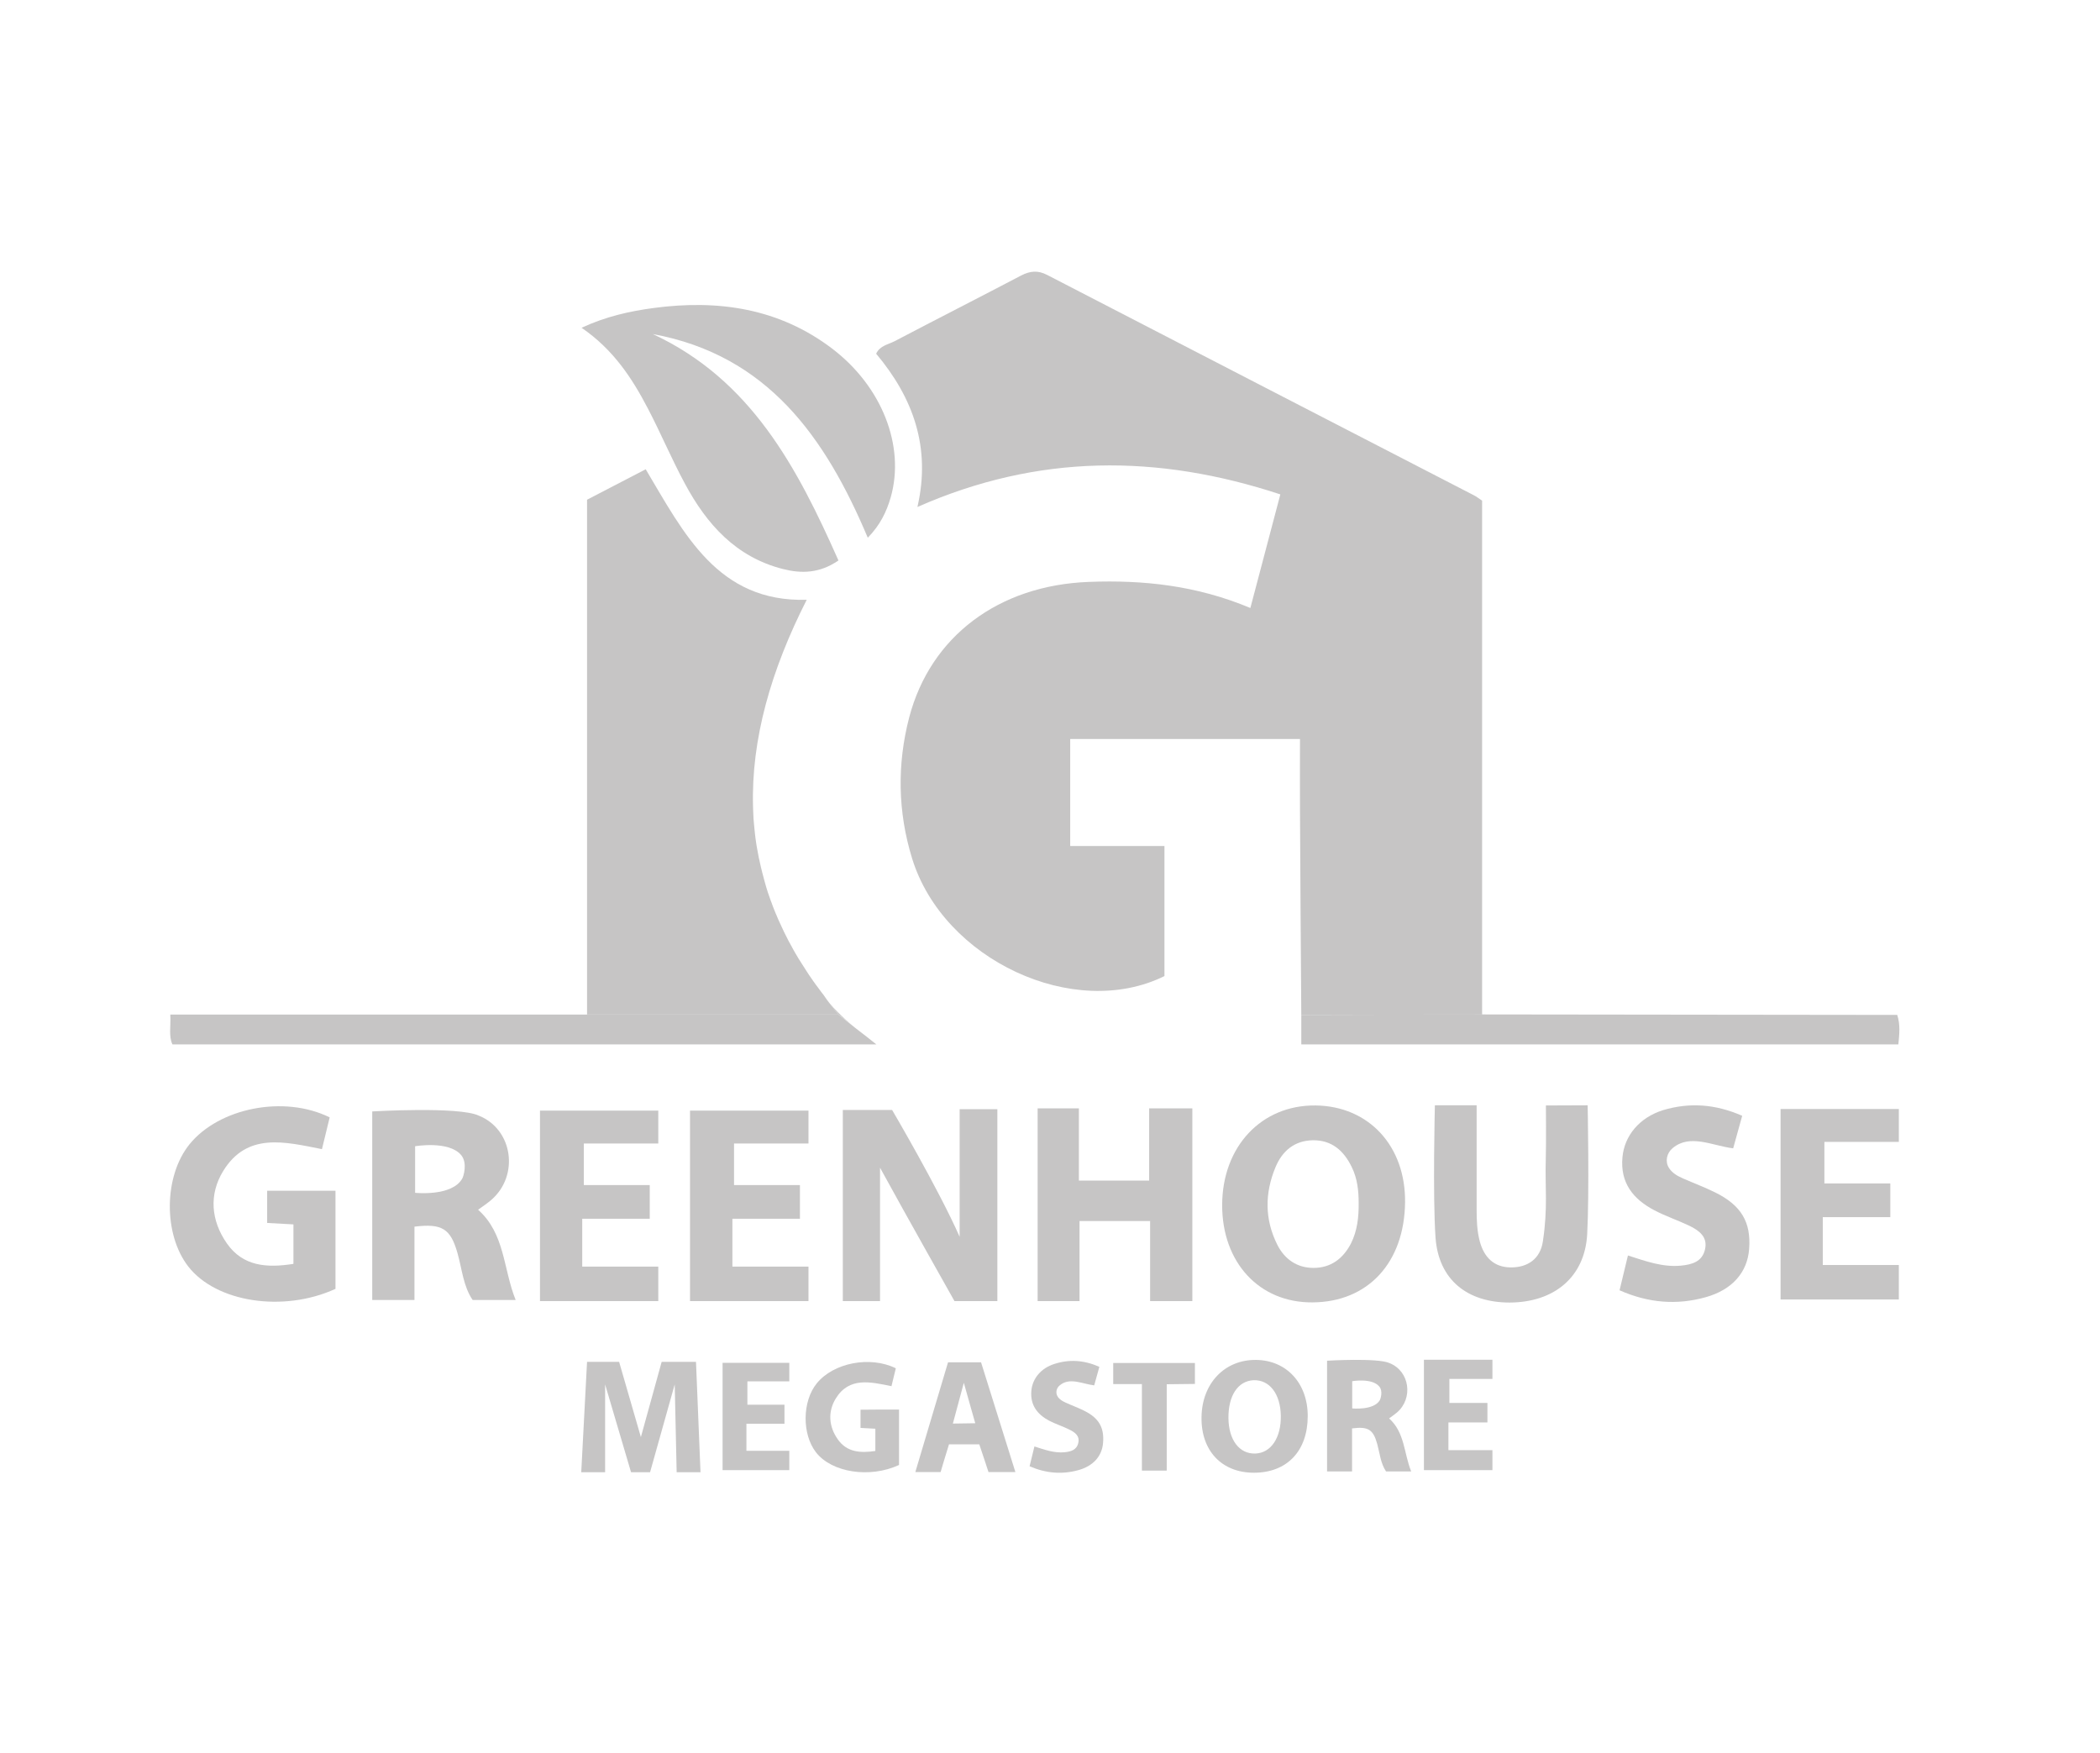 <svg width="115" height="96" viewBox="0 0 115 96" fill="none" xmlns="http://www.w3.org/2000/svg">
<g clip-path="url(#clip0_373_172)">
<path d="M71.261 55.58C71.234 51.856 71.208 48.141 71.19 44.417C71.181 43.119 71.19 41.822 71.19 40.472C66.945 40.472 62.798 40.472 58.606 40.472C58.606 42.431 58.606 44.328 58.606 46.332C60.309 46.332 62.003 46.332 63.768 46.332C63.768 48.776 63.768 51.115 63.768 53.454C58.826 55.898 51.66 52.571 49.948 47.011C49.163 44.461 49.119 41.866 49.789 39.289C50.954 34.85 54.687 32.053 59.63 31.867C62.612 31.753 65.533 32.062 68.472 33.297C69.01 31.241 69.54 29.246 70.114 27.075C63.389 24.86 56.841 24.851 50.24 27.764C50.99 24.507 50.01 21.789 47.98 19.371C48.183 18.93 48.633 18.868 48.978 18.692C51.281 17.483 53.611 16.3 55.914 15.091C56.408 14.835 56.832 14.791 57.344 15.056C65.136 19.089 72.929 23.104 80.721 27.128C80.863 27.199 80.986 27.305 81.163 27.419C81.163 36.792 81.163 46.182 81.163 55.563C77.862 55.563 74.561 55.572 71.261 55.58Z" fill="#C6C5C5"/>
<path d="M47.521 29.449C45.2 23.942 42.032 19.451 35.749 18.294C41.132 20.801 43.656 25.602 45.915 30.694C44.874 31.409 43.877 31.417 42.871 31.161C40.303 30.508 38.696 28.708 37.505 26.484C36.781 25.143 36.19 23.731 35.484 22.38C34.61 20.704 33.587 19.142 31.848 17.95C33.181 17.332 34.487 17.041 35.81 16.865C39.34 16.397 42.668 16.882 45.58 19.098C48.298 21.171 49.569 24.419 48.783 27.217C48.554 28.02 48.201 28.752 47.521 29.449Z" fill="#C6C5C5"/>
<path d="M48.192 71.254H46.154V60.787H48.854C48.854 60.787 51.396 65.112 52.552 67.733C52.552 65.235 52.552 60.743 52.552 60.743H54.617V71.254H52.269C52.269 71.254 49.516 66.374 48.192 63.947" fill="#C6C5C5"/>
<path d="M66.928 65.985C66.937 62.791 69.081 60.505 72.046 60.54C74.959 60.575 76.98 62.764 76.944 65.844C76.909 69.144 74.915 71.307 71.879 71.324C68.966 71.351 66.919 69.144 66.928 65.985ZM74.403 65.879C74.403 65.209 74.332 64.547 74.032 63.929C73.6 63.029 72.938 62.429 71.888 62.446C70.89 62.464 70.219 63.029 69.849 63.92C69.258 65.341 69.249 66.771 69.946 68.165C70.352 68.968 71.031 69.436 71.932 69.436C72.876 69.436 73.547 68.933 73.979 68.103C74.332 67.397 74.411 66.647 74.403 65.879Z" fill="#C6C5C5"/>
<path d="M56.823 60.699C57.617 60.699 58.306 60.699 59.082 60.699C59.082 62.005 59.082 63.329 59.082 64.653C60.388 64.653 61.606 64.653 62.93 64.653C62.93 63.373 62.93 60.699 62.93 60.699H65.295V71.254H62.983C62.983 71.254 62.983 68.324 62.983 66.868C61.659 66.868 60.441 66.868 59.117 66.868C59.117 68.271 59.117 71.254 59.117 71.254H56.823C56.823 71.254 56.823 64.176 56.823 60.699Z" fill="#C6C5C5"/>
<path d="M71.261 55.58C71.261 55.58 77.862 55.563 81.163 55.554C88.355 55.563 95.539 55.572 102.731 55.58C103.111 55.58 103.481 55.58 103.896 55.58C104.073 56.136 104.011 56.631 103.958 57.195C93.059 57.195 71.261 57.195 71.261 57.195V55.58Z" fill="#C6C5C5"/>
<path d="M72.673 80.573V74.519C72.673 74.519 75.453 74.351 76.097 74.651C77.2 75.093 77.403 76.575 76.503 77.352C76.379 77.458 76.238 77.555 76.07 77.678C76.935 78.455 76.874 79.576 77.279 80.582C76.785 80.582 76.362 80.582 75.903 80.582C75.603 80.141 75.559 79.585 75.418 79.073C75.197 78.287 74.932 78.111 74.041 78.226C74.041 78.993 74.041 80.582 74.041 80.582H72.673V80.573ZM74.05 77.131C74.05 77.131 75.232 77.255 75.567 76.672C75.594 76.619 75.753 76.178 75.523 75.922C75.126 75.454 74.05 75.64 74.05 75.64V77.131Z" fill="#C6C5C5"/>
<path d="M18.372 65.209C18.372 67.062 18.372 68.836 18.372 70.583C15.522 71.889 11.842 71.324 10.315 69.365C8.938 67.6 8.965 64.414 10.377 62.667C11.992 60.672 15.557 59.958 18.054 61.193C17.922 61.74 17.781 62.314 17.631 62.932C15.61 62.535 13.536 61.987 12.221 64.132C11.436 65.412 11.55 66.841 12.424 68.094C13.306 69.356 14.613 69.445 16.069 69.215C16.069 68.5 16.069 67.821 16.069 67.053C15.61 67.026 15.151 67 14.63 66.974C14.63 66.391 14.63 65.835 14.63 65.209C15.839 65.209 17.057 65.209 18.372 65.209Z" fill="#C6C5C5"/>
<path d="M49.233 77.193C49.233 78.243 49.233 79.24 49.233 80.229C47.627 80.97 45.553 80.644 44.688 79.54C43.912 78.543 43.93 76.743 44.724 75.763C45.633 74.634 47.645 74.237 49.057 74.934C48.977 75.243 48.907 75.569 48.819 75.913C47.68 75.684 46.507 75.384 45.765 76.593C45.324 77.317 45.386 78.129 45.88 78.826C46.374 79.532 47.115 79.585 47.936 79.461C47.936 79.055 47.936 78.676 47.936 78.243C47.68 78.226 47.416 78.217 47.124 78.199C47.124 77.873 47.124 77.555 47.124 77.202C47.804 77.193 48.492 77.193 49.233 77.193Z" fill="#C6C5C5"/>
<path d="M86.943 60.531C86.943 60.531 87.04 65.359 86.917 67.6C86.784 69.948 85.099 71.324 82.672 71.333C80.351 71.333 78.78 70.089 78.612 67.777C78.453 65.473 78.577 60.531 78.577 60.531H80.863C80.863 60.531 80.863 64.397 80.863 66.197C80.863 66.806 80.88 67.406 81.039 67.997C81.277 68.862 81.816 69.4 82.725 69.409C83.669 69.418 84.349 68.933 84.49 67.989C84.772 66.126 84.604 65.006 84.649 63.523C84.675 62.641 84.657 60.54 84.657 60.54L86.943 60.531Z" fill="#C6C5C5"/>
<path d="M95.406 61.105C95.221 61.776 95.071 62.323 94.912 62.888C93.765 62.746 92.547 62.076 91.594 62.879C91.276 63.144 91.17 63.602 91.391 63.955C91.576 64.247 91.868 64.406 92.168 64.538C92.75 64.794 93.341 65.014 93.915 65.297C95.353 66.003 95.9 66.93 95.786 68.403C95.689 69.683 94.859 70.636 93.403 71.042C91.823 71.483 90.27 71.36 88.69 70.662C88.849 70.018 88.99 69.418 89.149 68.756C90.12 69.065 91.047 69.409 92.053 69.312C92.662 69.251 93.209 69.1 93.368 68.43C93.535 67.733 93.032 67.379 92.503 67.124C91.876 66.824 91.206 66.603 90.588 66.276C89.432 65.668 88.717 64.776 88.849 63.373C88.955 62.199 89.776 61.202 91.073 60.796C92.52 60.364 93.933 60.461 95.406 61.105Z" fill="#C6C5C5"/>
<path d="M60.203 74.854C60.097 75.234 60.009 75.543 59.921 75.869C59.268 75.79 58.579 75.41 58.032 75.869C57.847 76.019 57.794 76.275 57.917 76.478C58.023 76.646 58.182 76.734 58.359 76.814C58.685 76.964 59.029 77.087 59.347 77.246C60.168 77.643 60.477 78.173 60.406 79.011C60.353 79.735 59.877 80.282 59.056 80.511C58.156 80.758 57.282 80.688 56.382 80.299C56.47 79.938 56.55 79.593 56.647 79.214C57.203 79.391 57.723 79.585 58.297 79.532C58.641 79.496 58.959 79.408 59.047 79.029C59.144 78.632 58.862 78.437 58.553 78.287C58.2 78.111 57.812 77.987 57.467 77.811C56.814 77.467 56.408 76.955 56.479 76.16C56.541 75.49 57.008 74.925 57.741 74.695C58.562 74.431 59.365 74.484 60.203 74.854Z" fill="#C6C5C5"/>
<path d="M68.666 80.653C66.901 80.653 65.763 79.443 65.798 77.599C65.825 75.746 67.078 74.448 68.799 74.475C70.458 74.501 71.614 75.755 71.614 77.546C71.614 79.461 70.484 80.653 68.666 80.653ZM67.272 77.652C67.281 78.861 67.872 79.638 68.755 79.602C69.602 79.567 70.158 78.737 70.14 77.537C70.123 76.337 69.522 75.552 68.64 75.587C67.793 75.631 67.263 76.425 67.272 77.652Z" fill="#C6C5C5"/>
<path d="M51.916 74.607H53.725L55.605 80.617H54.131C54.131 80.617 53.805 79.611 53.628 79.099C53.09 79.099 52.56 79.099 51.969 79.099C51.819 79.558 51.51 80.617 51.51 80.617H50.125L51.916 74.607ZM53.408 77.943C53.408 77.943 53.037 76.655 52.781 75.728C52.525 76.681 52.181 77.961 52.181 77.961L53.408 77.943Z" fill="#C6C5C5"/>
<path d="M60.962 75.799V74.643H65.436V75.79L63.892 75.808C63.892 75.808 63.892 78.949 63.892 80.538C63.407 80.538 63.01 80.538 62.533 80.538C62.533 78.958 62.533 75.799 62.533 75.799H60.962Z" fill="#C6C5C5"/>
<path d="M47.989 57.195H9.441C9.229 56.728 9.362 56.233 9.326 55.563H32.139C36.737 55.563 41.326 55.563 45.915 55.563C46.233 55.819 46.559 56.075 46.895 56.339C47.248 56.604 47.601 56.886 47.989 57.195Z" fill="#C6C5C5"/>
<path d="M45.924 55.563C41.326 55.563 36.737 55.563 32.148 55.563V27.367C33.216 26.811 34.266 26.264 35.36 25.699C37.461 29.229 39.314 32.988 44.177 32.847C42.218 36.704 41.132 40.489 41.238 44.187C41.238 44.276 41.247 44.364 41.247 44.452C41.256 44.584 41.256 44.708 41.264 44.831C41.273 44.937 41.282 45.034 41.291 45.14C41.3 45.202 41.3 45.264 41.309 45.326C41.317 45.414 41.326 45.502 41.335 45.59C41.344 45.688 41.361 45.793 41.37 45.891C41.379 45.952 41.388 46.014 41.397 46.076C41.414 46.217 41.441 46.367 41.467 46.508C41.485 46.605 41.503 46.702 41.52 46.791C41.538 46.905 41.564 47.02 41.591 47.135C41.644 47.364 41.688 47.594 41.75 47.814C41.794 47.982 41.838 48.141 41.882 48.309C41.909 48.406 41.935 48.494 41.962 48.591C41.988 48.688 42.023 48.776 42.05 48.873C42.085 48.97 42.12 49.076 42.156 49.173C42.182 49.262 42.218 49.35 42.253 49.438C42.306 49.588 42.359 49.738 42.42 49.879C42.456 49.977 42.5 50.074 42.544 50.171C42.544 50.179 42.553 50.188 42.553 50.197C42.597 50.303 42.641 50.409 42.694 50.515C42.844 50.85 43.003 51.185 43.179 51.521C43.224 51.609 43.268 51.689 43.321 51.777C43.391 51.918 43.471 52.05 43.55 52.192C43.603 52.289 43.665 52.386 43.727 52.492C43.735 52.509 43.753 52.527 43.762 52.545C43.815 52.624 43.859 52.703 43.912 52.783C44.009 52.942 44.106 53.092 44.212 53.251C44.265 53.339 44.327 53.427 44.389 53.515C44.486 53.657 44.574 53.789 44.68 53.93C44.742 54.018 44.803 54.098 44.865 54.177C44.944 54.283 45.024 54.398 45.112 54.504C45.35 54.866 45.633 55.219 45.924 55.563Z" fill="#C6C5C5"/>
<path d="M46.904 56.339C46.568 56.066 46.242 55.819 45.924 55.563C45.633 55.219 45.35 54.874 45.086 54.521C45.571 55.157 46.145 55.73 46.771 56.233C46.815 56.269 46.859 56.304 46.904 56.339Z" fill="#C6C5C5"/>
<path d="M97.507 60.734V71.165H103.984V69.277H99.819V66.656H103.517V64.811H99.907V62.535H103.984V60.734H97.507Z" fill="#C6C5C5"/>
<path d="M37.787 60.822V71.254H44.274V69.365H40.108V66.744H43.806V64.9H40.197V62.623H44.274V60.822H37.787Z" fill="#C6C5C5"/>
<path d="M39.57 74.634V80.511H43.224V79.452H40.876V77.97H42.959V76.928H40.929V75.649H43.224V74.634H39.57Z" fill="#C6C5C5"/>
<path d="M77.977 74.466V80.511H81.728V79.417H79.318V77.899H81.454V76.831H79.371V75.516H81.728V74.466H77.977Z" fill="#C6C5C5"/>
<path d="M29.571 60.822V71.254H36.049V69.365H31.884V66.744H35.581V64.9H31.972V62.623H36.049V60.822H29.571Z" fill="#C6C5C5"/>
<path d="M20.384 71.192V60.867C20.384 60.867 25.132 60.584 26.218 61.096C28.089 61.846 28.442 64.37 26.915 65.703C26.703 65.888 26.465 66.047 26.182 66.25C27.665 67.574 27.55 69.489 28.239 71.192C27.4 71.192 26.677 71.192 25.882 71.192C25.37 70.442 25.3 69.498 25.053 68.624C24.673 67.291 24.214 66.991 22.697 67.177C22.697 68.483 22.697 71.192 22.697 71.192H20.384ZM22.732 65.323C22.732 65.323 24.753 65.544 25.317 64.538C25.37 64.45 25.626 63.691 25.247 63.249C24.567 62.455 22.732 62.773 22.732 62.773V65.323Z" fill="#C6C5C5"/>
<path d="M31.83 80.626H33.137V75.816L34.557 80.626H35.599L36.949 75.816L37.055 80.626H38.361L38.114 74.581H36.234L35.096 78.702L33.904 74.581H32.148L31.83 80.626Z" fill="#C6C5C5"/>
</g>
<defs>
<clipPath id="clip0_373_172">
<rect width="95.311" height="95.311" fill="white" transform="translate(9)"/>
</clipPath>
</defs>
</svg>
